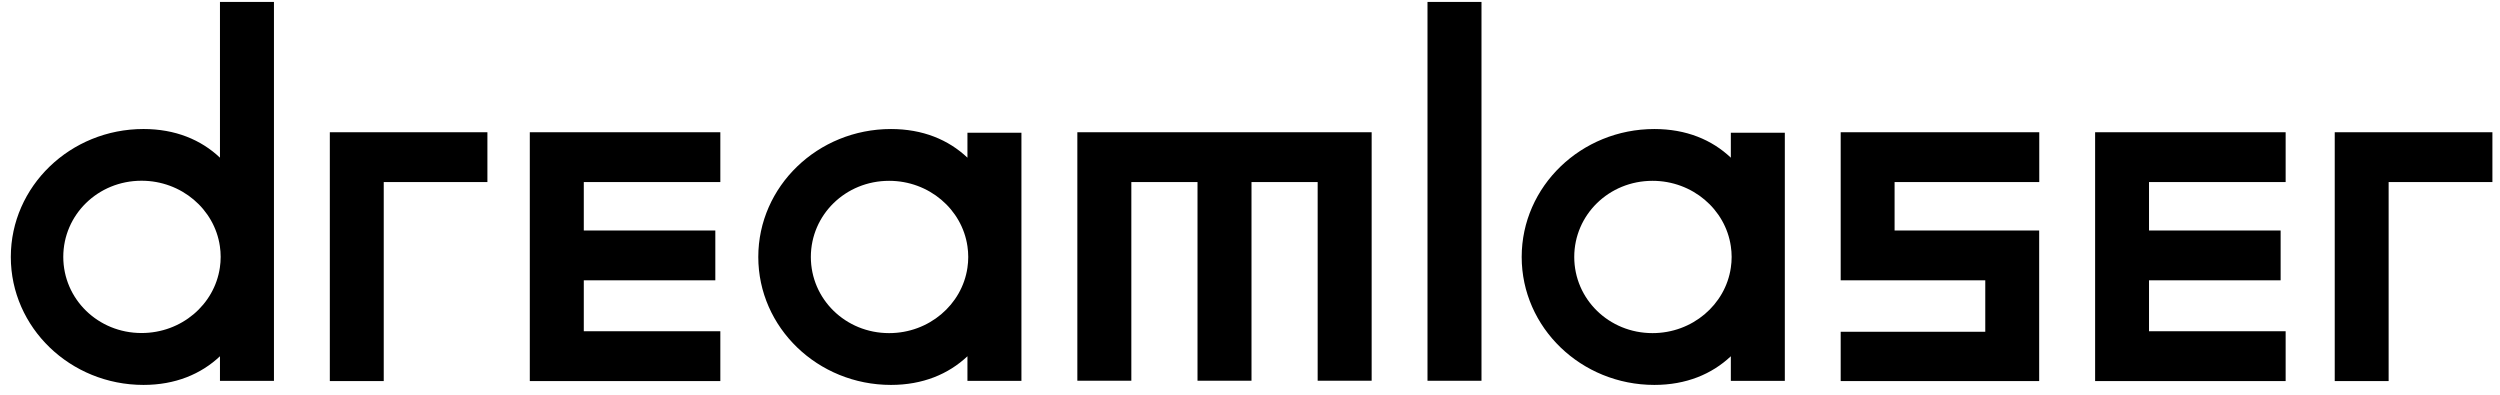 <?xml version="1.0" encoding="UTF-8"?> <svg xmlns="http://www.w3.org/2000/svg" width="215" height="34" viewBox="0 0 215 34" fill="none"><path d="M28.365 32.772V11.373H41.917V15.657H33.001V32.772H28.365Z" fill="black"></path><path d="M127.408 0.166H122.765V32.746H127.408V0.166Z" fill="black"></path><path d="M116.391 11.373H113.319H107.629H102.986H97.295H94.223H92.652V32.742H97.295V15.657H102.986V32.742H107.629V15.657H113.319V32.742H117.962V11.373H116.391Z" fill="black"></path><path d="M175.377 15.657H162.934V19.823H175.369V32.772H158.299V28.532H170.734V24.107H158.299V11.373H175.377V15.657Z" fill="black"></path><path d="M200.787 32.772V11.373H214.347V15.657H205.422V32.772H200.787Z" fill="black"></path><path d="M61.949 15.657V11.373H50.206H45.563V15.657V19.823V24.107V28.487V32.772H50.206H61.949V28.487H50.206V24.107H61.518V19.823H50.206V15.657H61.949Z" fill="black"></path><path d="M193.154 15.657H196.565V11.373H193.154H180.18V15.657V19.823V24.107V28.487V32.772H184.815H196.565V28.487H184.815V24.107H196.134V19.823H184.815V15.657H193.154Z" fill="black"></path><path d="M18.917 0.166V13.56C17.284 12.016 15.074 11.095 12.341 11.095C6.042 11.095 0.93 16.026 0.93 22.099C0.93 28.173 6.042 33.103 12.341 33.103C15.074 33.103 17.284 32.175 18.917 30.638V32.754H23.56V0.166H18.917ZM12.171 28.64C8.414 28.64 5.442 25.708 5.442 22.092C5.442 18.476 8.414 15.543 12.171 15.543C15.606 15.543 18.447 17.993 18.909 21.171C19.001 21.78 19.001 22.404 18.909 23.012C18.447 26.19 15.613 28.64 12.171 28.64Z" fill="black"></path><path d="M83.2 11.415V13.561C81.567 12.016 79.358 11.096 76.624 11.096C70.326 11.096 65.213 16.026 65.213 22.099C65.213 28.173 70.326 33.103 76.624 33.103C79.358 33.103 81.567 32.175 83.2 30.638V32.754H87.843V11.415H83.2ZM76.462 28.648C72.705 28.648 69.733 25.715 69.733 22.099C69.733 18.483 72.705 15.551 76.462 15.551C79.897 15.551 82.738 18.001 83.2 21.179C83.292 21.788 83.292 22.411 83.2 23.02C82.738 26.198 79.897 28.648 76.462 28.648Z" fill="black"></path><path d="M148.852 11.415V13.561C147.22 12.016 145.01 11.096 142.276 11.096C135.978 11.096 130.865 16.026 130.865 22.099C130.865 28.173 135.978 33.103 142.276 33.103C145.01 33.103 147.22 32.175 148.852 30.638V32.754H153.495V11.415H148.852ZM142.115 28.648C138.357 28.648 135.385 25.715 135.385 22.099C135.385 18.483 138.357 15.551 142.115 15.551C145.549 15.551 148.39 18.001 148.852 21.179C148.945 21.788 148.945 22.411 148.852 23.02C148.39 26.198 145.549 28.648 142.115 28.648Z" fill="black"></path></svg> 